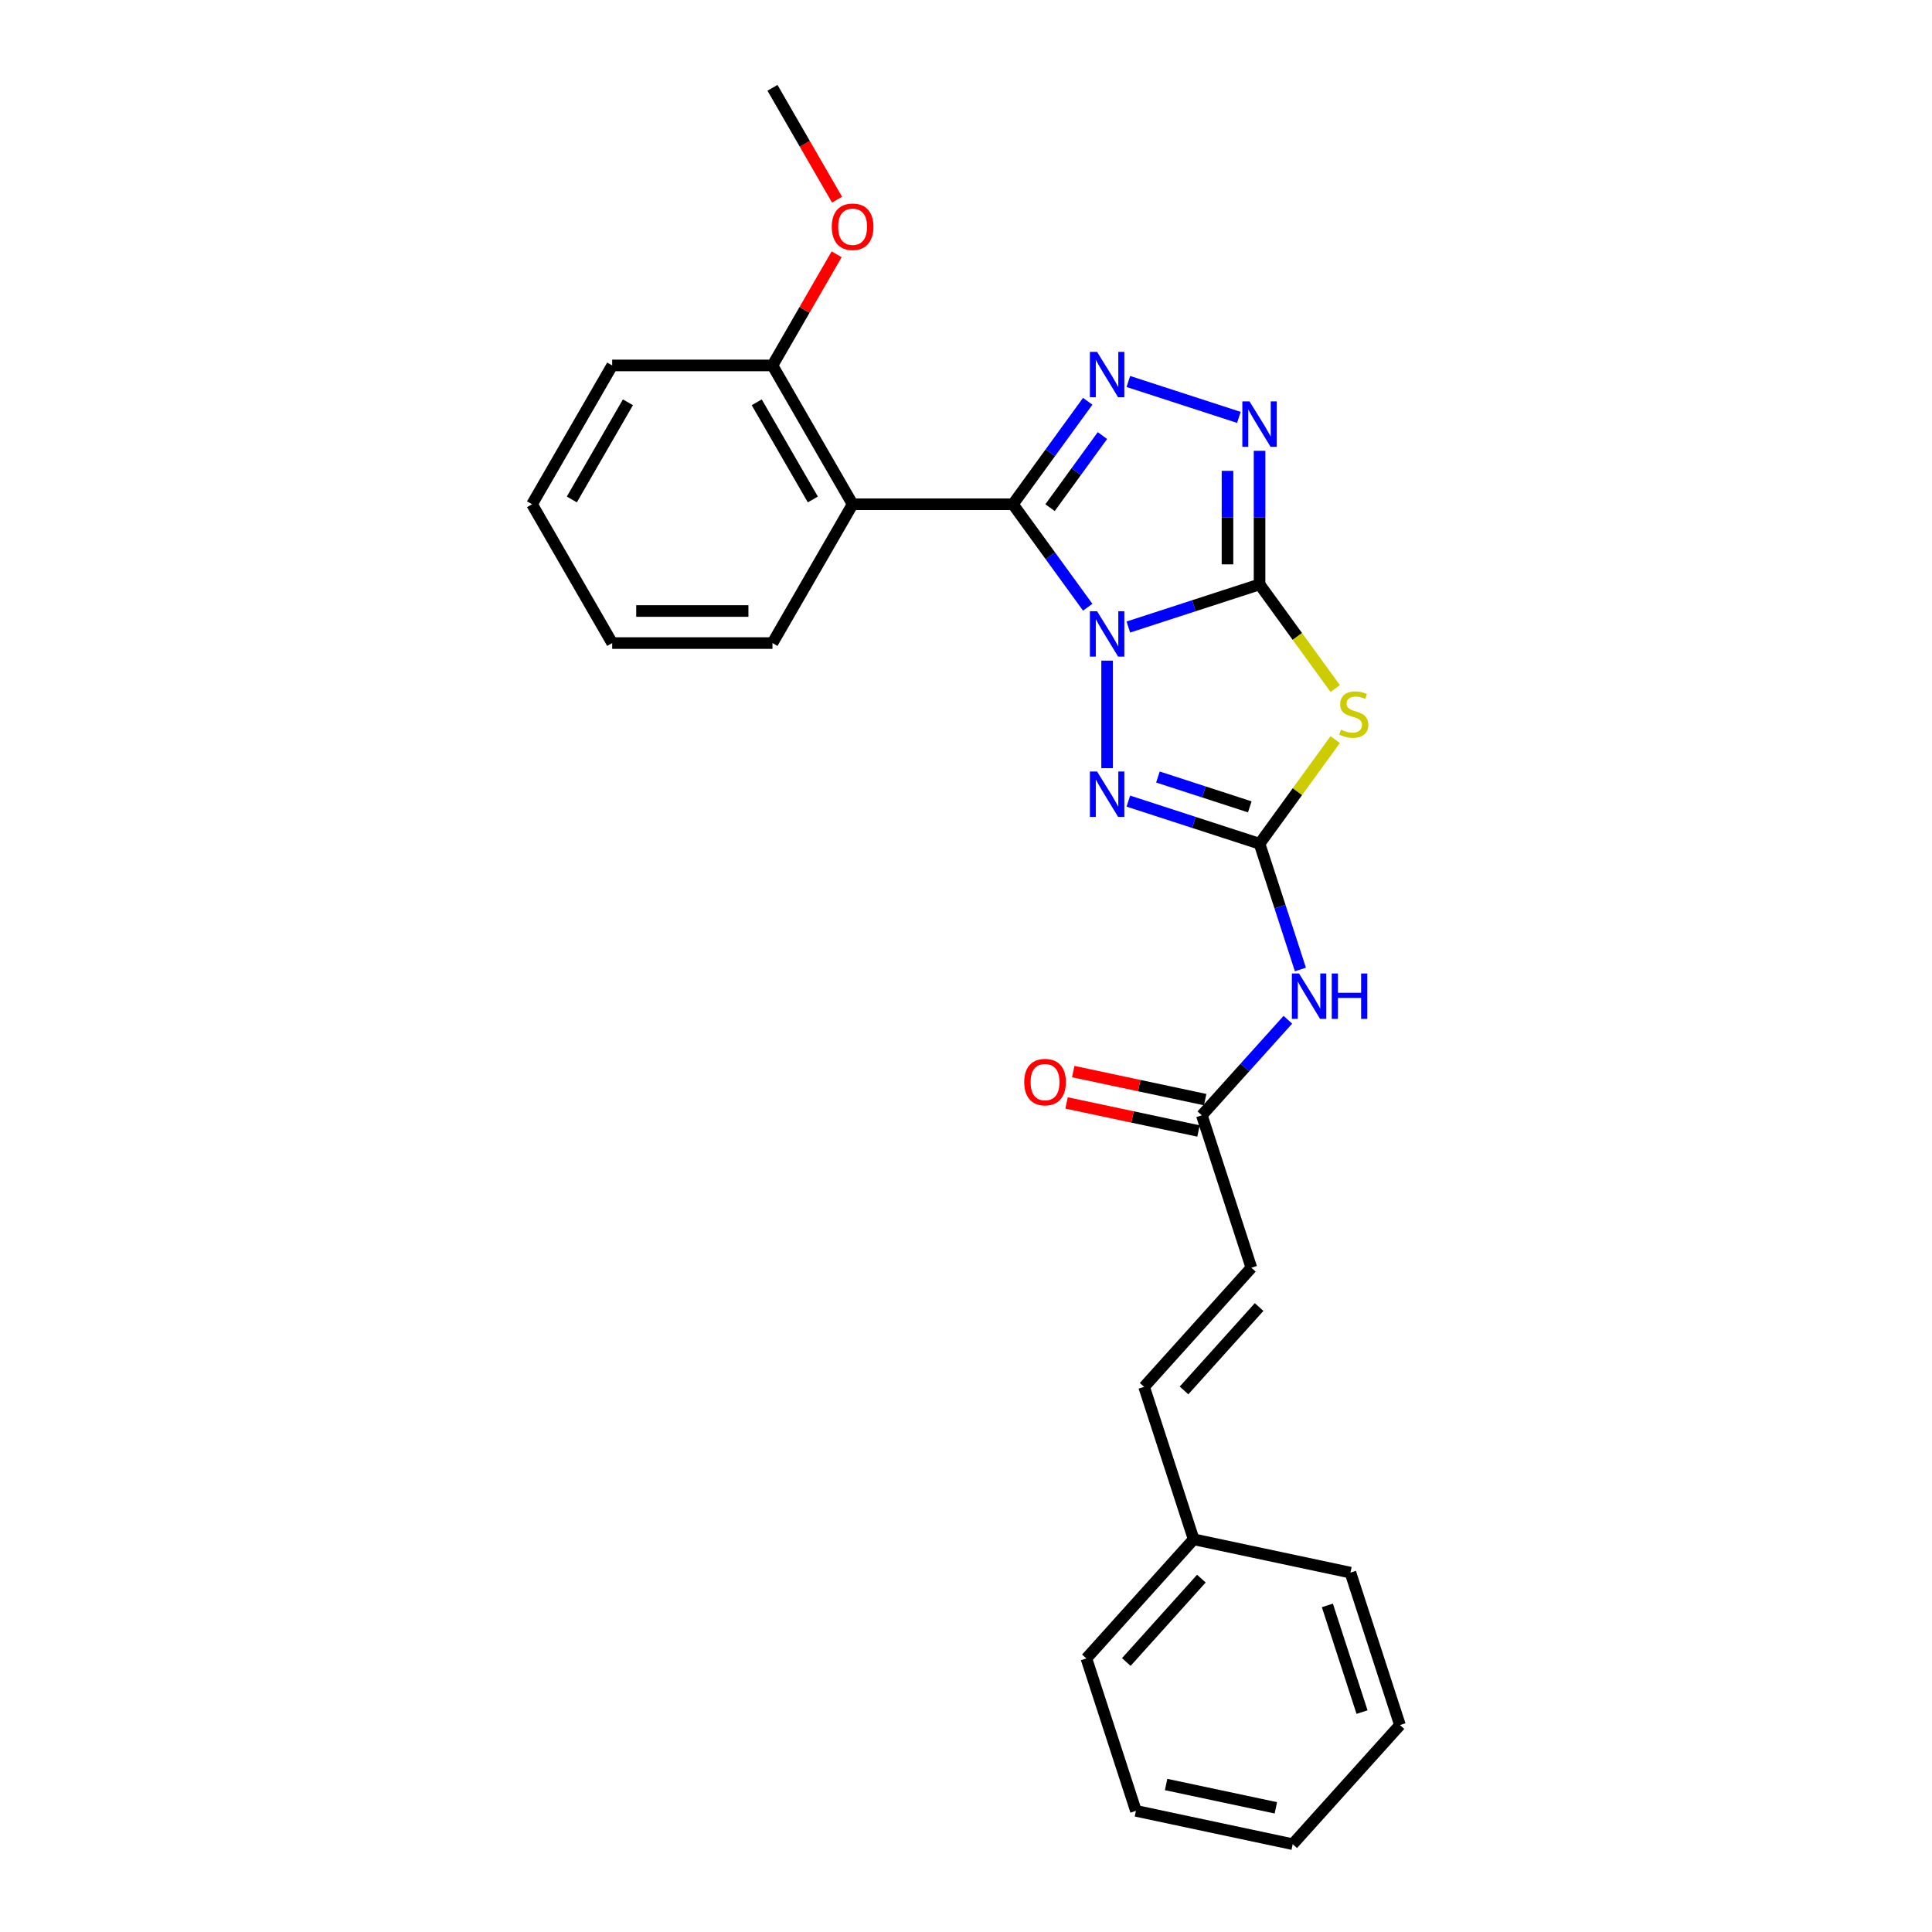 <?xml version='1.0' encoding='iso-8859-1'?>
<svg version='1.1' baseProfile='full'
              xmlns='http://www.w3.org/2000/svg'
                      xmlns:rdkit='http://www.rdkit.org/xml'
                      xmlns:xlink='http://www.w3.org/1999/xlink'
                  xml:space='preserve'
width='1000px' height='1000px' viewBox='0 0 1000 1000'>
<!-- END OF HEADER -->
<rect style='opacity:1.0;fill:#FFFFFF;stroke:none' width='1000' height='1000' x='0' y='0'> </rect>
<path class='bond-0' d='M 584.025,324.551 L 617.984,313.517' style='fill:none;fill-rule:evenodd;stroke:#0000FF;stroke-width:6px;stroke-linecap:butt;stroke-linejoin:miter;stroke-opacity:1' />
<path class='bond-0' d='M 617.984,313.517 L 651.944,302.483' style='fill:none;fill-rule:evenodd;stroke:#000000;stroke-width:6px;stroke-linecap:butt;stroke-linejoin:miter;stroke-opacity:1' />
<path class='bond-1' d='M 562.998,314.298 L 543.637,287.649' style='fill:none;fill-rule:evenodd;stroke:#0000FF;stroke-width:6px;stroke-linecap:butt;stroke-linejoin:miter;stroke-opacity:1' />
<path class='bond-1' d='M 543.637,287.649 L 524.275,261.001' style='fill:none;fill-rule:evenodd;stroke:#000000;stroke-width:6px;stroke-linecap:butt;stroke-linejoin:miter;stroke-opacity:1' />
<path class='bond-5' d='M 573.04,341.942 L 573.04,397.607' style='fill:none;fill-rule:evenodd;stroke:#0000FF;stroke-width:6px;stroke-linecap:butt;stroke-linejoin:miter;stroke-opacity:1' />
<path class='bond-2' d='M 651.944,302.483 L 671.522,329.431' style='fill:none;fill-rule:evenodd;stroke:#000000;stroke-width:6px;stroke-linecap:butt;stroke-linejoin:miter;stroke-opacity:1' />
<path class='bond-2' d='M 671.522,329.431 L 691.101,356.379' style='fill:none;fill-rule:evenodd;stroke:#CCCC00;stroke-width:6px;stroke-linecap:butt;stroke-linejoin:miter;stroke-opacity:1' />
<path class='bond-6' d='M 651.944,302.483 L 651.944,267.912' style='fill:none;fill-rule:evenodd;stroke:#000000;stroke-width:6px;stroke-linecap:butt;stroke-linejoin:miter;stroke-opacity:1' />
<path class='bond-6' d='M 651.944,267.912 L 651.944,233.341' style='fill:none;fill-rule:evenodd;stroke:#0000FF;stroke-width:6px;stroke-linecap:butt;stroke-linejoin:miter;stroke-opacity:1' />
<path class='bond-6' d='M 635.351,292.111 L 635.351,267.912' style='fill:none;fill-rule:evenodd;stroke:#000000;stroke-width:6px;stroke-linecap:butt;stroke-linejoin:miter;stroke-opacity:1' />
<path class='bond-6' d='M 635.351,267.912 L 635.351,243.712' style='fill:none;fill-rule:evenodd;stroke:#0000FF;stroke-width:6px;stroke-linecap:butt;stroke-linejoin:miter;stroke-opacity:1' />
<path class='bond-4' d='M 524.275,261.001 L 543.637,234.352' style='fill:none;fill-rule:evenodd;stroke:#000000;stroke-width:6px;stroke-linecap:butt;stroke-linejoin:miter;stroke-opacity:1' />
<path class='bond-4' d='M 543.637,234.352 L 562.998,207.703' style='fill:none;fill-rule:evenodd;stroke:#0000FF;stroke-width:6px;stroke-linecap:butt;stroke-linejoin:miter;stroke-opacity:1' />
<path class='bond-4' d='M 543.508,262.759 L 557.061,244.105' style='fill:none;fill-rule:evenodd;stroke:#000000;stroke-width:6px;stroke-linecap:butt;stroke-linejoin:miter;stroke-opacity:1' />
<path class='bond-4' d='M 557.061,244.105 L 570.614,225.451' style='fill:none;fill-rule:evenodd;stroke:#0000FF;stroke-width:6px;stroke-linecap:butt;stroke-linejoin:miter;stroke-opacity:1' />
<path class='bond-7' d='M 524.275,261.001 L 441.312,261.001' style='fill:none;fill-rule:evenodd;stroke:#000000;stroke-width:6px;stroke-linecap:butt;stroke-linejoin:miter;stroke-opacity:1' />
<path class='bond-26' d='M 691.101,382.825 L 671.522,409.773' style='fill:none;fill-rule:evenodd;stroke:#CCCC00;stroke-width:6px;stroke-linecap:butt;stroke-linejoin:miter;stroke-opacity:1' />
<path class='bond-26' d='M 671.522,409.773 L 651.944,436.721' style='fill:none;fill-rule:evenodd;stroke:#000000;stroke-width:6px;stroke-linecap:butt;stroke-linejoin:miter;stroke-opacity:1' />
<path class='bond-3' d='M 651.944,436.721 L 617.984,425.687' style='fill:none;fill-rule:evenodd;stroke:#000000;stroke-width:6px;stroke-linecap:butt;stroke-linejoin:miter;stroke-opacity:1' />
<path class='bond-3' d='M 617.984,425.687 L 584.025,414.653' style='fill:none;fill-rule:evenodd;stroke:#0000FF;stroke-width:6px;stroke-linecap:butt;stroke-linejoin:miter;stroke-opacity:1' />
<path class='bond-3' d='M 646.883,417.63 L 623.112,409.906' style='fill:none;fill-rule:evenodd;stroke:#000000;stroke-width:6px;stroke-linecap:butt;stroke-linejoin:miter;stroke-opacity:1' />
<path class='bond-3' d='M 623.112,409.906 L 599.34,402.182' style='fill:none;fill-rule:evenodd;stroke:#0000FF;stroke-width:6px;stroke-linecap:butt;stroke-linejoin:miter;stroke-opacity:1' />
<path class='bond-8' d='M 651.944,436.721 L 662.517,469.262' style='fill:none;fill-rule:evenodd;stroke:#000000;stroke-width:6px;stroke-linecap:butt;stroke-linejoin:miter;stroke-opacity:1' />
<path class='bond-8' d='M 662.517,469.262 L 673.09,501.802' style='fill:none;fill-rule:evenodd;stroke:#0000FF;stroke-width:6px;stroke-linecap:butt;stroke-linejoin:miter;stroke-opacity:1' />
<path class='bond-27' d='M 584.025,197.451 L 641.248,216.044' style='fill:none;fill-rule:evenodd;stroke:#0000FF;stroke-width:6px;stroke-linecap:butt;stroke-linejoin:miter;stroke-opacity:1' />
<path class='bond-11' d='M 441.312,261.001 L 399.83,189.152' style='fill:none;fill-rule:evenodd;stroke:#000000;stroke-width:6px;stroke-linecap:butt;stroke-linejoin:miter;stroke-opacity:1' />
<path class='bond-11' d='M 420.72,258.52 L 391.682,208.226' style='fill:none;fill-rule:evenodd;stroke:#000000;stroke-width:6px;stroke-linecap:butt;stroke-linejoin:miter;stroke-opacity:1' />
<path class='bond-15' d='M 441.312,261.001 L 399.83,332.85' style='fill:none;fill-rule:evenodd;stroke:#000000;stroke-width:6px;stroke-linecap:butt;stroke-linejoin:miter;stroke-opacity:1' />
<path class='bond-9' d='M 666.596,527.824 L 644.332,552.551' style='fill:none;fill-rule:evenodd;stroke:#0000FF;stroke-width:6px;stroke-linecap:butt;stroke-linejoin:miter;stroke-opacity:1' />
<path class='bond-9' d='M 644.332,552.551 L 622.067,577.278' style='fill:none;fill-rule:evenodd;stroke:#000000;stroke-width:6px;stroke-linecap:butt;stroke-linejoin:miter;stroke-opacity:1' />
<path class='bond-10' d='M 622.067,577.278 L 647.704,656.182' style='fill:none;fill-rule:evenodd;stroke:#000000;stroke-width:6px;stroke-linecap:butt;stroke-linejoin:miter;stroke-opacity:1' />
<path class='bond-13' d='M 623.792,569.163 L 589.646,561.905' style='fill:none;fill-rule:evenodd;stroke:#000000;stroke-width:6px;stroke-linecap:butt;stroke-linejoin:miter;stroke-opacity:1' />
<path class='bond-13' d='M 589.646,561.905 L 555.501,554.647' style='fill:none;fill-rule:evenodd;stroke:#FF0000;stroke-width:6px;stroke-linecap:butt;stroke-linejoin:miter;stroke-opacity:1' />
<path class='bond-13' d='M 620.342,585.393 L 586.196,578.135' style='fill:none;fill-rule:evenodd;stroke:#000000;stroke-width:6px;stroke-linecap:butt;stroke-linejoin:miter;stroke-opacity:1' />
<path class='bond-13' d='M 586.196,578.135 L 552.051,570.878' style='fill:none;fill-rule:evenodd;stroke:#FF0000;stroke-width:6px;stroke-linecap:butt;stroke-linejoin:miter;stroke-opacity:1' />
<path class='bond-12' d='M 647.704,656.182 L 592.191,717.836' style='fill:none;fill-rule:evenodd;stroke:#000000;stroke-width:6px;stroke-linecap:butt;stroke-linejoin:miter;stroke-opacity:1' />
<path class='bond-12' d='M 651.708,676.532 L 612.849,719.69' style='fill:none;fill-rule:evenodd;stroke:#000000;stroke-width:6px;stroke-linecap:butt;stroke-linejoin:miter;stroke-opacity:1' />
<path class='bond-16' d='M 399.83,189.152 L 416.437,160.387' style='fill:none;fill-rule:evenodd;stroke:#000000;stroke-width:6px;stroke-linecap:butt;stroke-linejoin:miter;stroke-opacity:1' />
<path class='bond-16' d='M 416.437,160.387 L 433.044,131.623' style='fill:none;fill-rule:evenodd;stroke:#FF0000;stroke-width:6px;stroke-linecap:butt;stroke-linejoin:miter;stroke-opacity:1' />
<path class='bond-17' d='M 399.83,189.152 L 316.866,189.152' style='fill:none;fill-rule:evenodd;stroke:#000000;stroke-width:6px;stroke-linecap:butt;stroke-linejoin:miter;stroke-opacity:1' />
<path class='bond-14' d='M 592.191,717.836 L 617.828,796.739' style='fill:none;fill-rule:evenodd;stroke:#000000;stroke-width:6px;stroke-linecap:butt;stroke-linejoin:miter;stroke-opacity:1' />
<path class='bond-18' d='M 617.828,796.739 L 562.314,858.393' style='fill:none;fill-rule:evenodd;stroke:#000000;stroke-width:6px;stroke-linecap:butt;stroke-linejoin:miter;stroke-opacity:1' />
<path class='bond-18' d='M 621.832,817.09 L 582.972,860.248' style='fill:none;fill-rule:evenodd;stroke:#000000;stroke-width:6px;stroke-linecap:butt;stroke-linejoin:miter;stroke-opacity:1' />
<path class='bond-19' d='M 617.828,796.739 L 698.979,813.988' style='fill:none;fill-rule:evenodd;stroke:#000000;stroke-width:6px;stroke-linecap:butt;stroke-linejoin:miter;stroke-opacity:1' />
<path class='bond-21' d='M 399.83,332.85 L 316.866,332.85' style='fill:none;fill-rule:evenodd;stroke:#000000;stroke-width:6px;stroke-linecap:butt;stroke-linejoin:miter;stroke-opacity:1' />
<path class='bond-21' d='M 387.385,316.257 L 329.31,316.257' style='fill:none;fill-rule:evenodd;stroke:#000000;stroke-width:6px;stroke-linecap:butt;stroke-linejoin:miter;stroke-opacity:1' />
<path class='bond-20' d='M 433.255,103.349 L 416.542,74.402' style='fill:none;fill-rule:evenodd;stroke:#FF0000;stroke-width:6px;stroke-linecap:butt;stroke-linejoin:miter;stroke-opacity:1' />
<path class='bond-20' d='M 416.542,74.402 L 399.83,45.455' style='fill:none;fill-rule:evenodd;stroke:#000000;stroke-width:6px;stroke-linecap:butt;stroke-linejoin:miter;stroke-opacity:1' />
<path class='bond-28' d='M 316.866,189.152 L 275.384,261.001' style='fill:none;fill-rule:evenodd;stroke:#000000;stroke-width:6px;stroke-linecap:butt;stroke-linejoin:miter;stroke-opacity:1' />
<path class='bond-28' d='M 325.013,208.226 L 295.976,258.52' style='fill:none;fill-rule:evenodd;stroke:#000000;stroke-width:6px;stroke-linecap:butt;stroke-linejoin:miter;stroke-opacity:1' />
<path class='bond-23' d='M 562.314,858.393 L 587.952,937.296' style='fill:none;fill-rule:evenodd;stroke:#000000;stroke-width:6px;stroke-linecap:butt;stroke-linejoin:miter;stroke-opacity:1' />
<path class='bond-24' d='M 698.979,813.988 L 724.616,892.891' style='fill:none;fill-rule:evenodd;stroke:#000000;stroke-width:6px;stroke-linecap:butt;stroke-linejoin:miter;stroke-opacity:1' />
<path class='bond-24' d='M 687.044,830.951 L 704.99,886.183' style='fill:none;fill-rule:evenodd;stroke:#000000;stroke-width:6px;stroke-linecap:butt;stroke-linejoin:miter;stroke-opacity:1' />
<path class='bond-22' d='M 316.866,332.85 L 275.384,261.001' style='fill:none;fill-rule:evenodd;stroke:#000000;stroke-width:6px;stroke-linecap:butt;stroke-linejoin:miter;stroke-opacity:1' />
<path class='bond-29' d='M 587.952,937.296 L 669.102,954.545' style='fill:none;fill-rule:evenodd;stroke:#000000;stroke-width:6px;stroke-linecap:butt;stroke-linejoin:miter;stroke-opacity:1' />
<path class='bond-29' d='M 603.574,923.654 L 660.38,935.728' style='fill:none;fill-rule:evenodd;stroke:#000000;stroke-width:6px;stroke-linecap:butt;stroke-linejoin:miter;stroke-opacity:1' />
<path class='bond-25' d='M 724.616,892.891 L 669.102,954.545' style='fill:none;fill-rule:evenodd;stroke:#000000;stroke-width:6px;stroke-linecap:butt;stroke-linejoin:miter;stroke-opacity:1' />
<path  class='atom-0' d='M 567.847 316.372
L 575.546 328.817
Q 576.309 330.045, 577.537 332.268
Q 578.765 334.492, 578.831 334.624
L 578.831 316.372
L 581.951 316.372
L 581.951 339.868
L 578.732 339.868
L 570.468 326.262
Q 569.506 324.669, 568.477 322.843
Q 567.482 321.018, 567.183 320.454
L 567.183 339.868
L 564.13 339.868
L 564.13 316.372
L 567.847 316.372
' fill='#0000FF'/>
<path  class='atom-3' d='M 694.071 377.666
Q 694.337 377.765, 695.432 378.23
Q 696.527 378.695, 697.722 378.993
Q 698.95 379.259, 700.144 379.259
Q 702.368 379.259, 703.662 378.197
Q 704.956 377.102, 704.956 375.21
Q 704.956 373.916, 704.292 373.119
Q 703.662 372.323, 702.666 371.892
Q 701.671 371.46, 700.012 370.962
Q 697.921 370.332, 696.66 369.735
Q 695.432 369.137, 694.536 367.876
Q 693.673 366.615, 693.673 364.491
Q 693.673 361.538, 695.664 359.713
Q 697.689 357.887, 701.671 357.887
Q 704.392 357.887, 707.478 359.182
L 706.715 361.737
Q 703.894 360.575, 701.77 360.575
Q 699.481 360.575, 698.219 361.538
Q 696.958 362.467, 696.992 364.093
Q 696.992 365.354, 697.622 366.117
Q 698.286 366.881, 699.215 367.312
Q 700.177 367.743, 701.77 368.241
Q 703.894 368.905, 705.155 369.569
Q 706.416 370.232, 707.312 371.593
Q 708.242 372.92, 708.242 375.21
Q 708.242 378.462, 706.051 380.221
Q 703.894 381.947, 700.277 381.947
Q 698.186 381.947, 696.593 381.482
Q 695.034 381.051, 693.175 380.288
L 694.071 377.666
' fill='#CCCC00'/>
<path  class='atom-5' d='M 567.847 182.134
L 575.546 194.579
Q 576.309 195.806, 577.537 198.03
Q 578.765 200.253, 578.831 200.386
L 578.831 182.134
L 581.951 182.134
L 581.951 205.629
L 578.732 205.629
L 570.468 192.023
Q 569.506 190.43, 568.477 188.605
Q 567.482 186.78, 567.183 186.216
L 567.183 205.629
L 564.13 205.629
L 564.13 182.134
L 567.847 182.134
' fill='#0000FF'/>
<path  class='atom-6' d='M 567.847 399.336
L 575.546 411.781
Q 576.309 413.008, 577.537 415.232
Q 578.765 417.455, 578.831 417.588
L 578.831 399.336
L 581.951 399.336
L 581.951 422.831
L 578.732 422.831
L 570.468 409.225
Q 569.506 407.632, 568.477 405.807
Q 567.482 403.982, 567.183 403.418
L 567.183 422.831
L 564.13 422.831
L 564.13 399.336
L 567.847 399.336
' fill='#0000FF'/>
<path  class='atom-7' d='M 646.75 207.771
L 654.449 220.216
Q 655.212 221.444, 656.44 223.667
Q 657.668 225.891, 657.734 226.023
L 657.734 207.771
L 660.854 207.771
L 660.854 231.267
L 657.635 231.267
L 649.372 217.661
Q 648.409 216.068, 647.381 214.242
Q 646.385 212.417, 646.086 211.853
L 646.086 231.267
L 643.033 231.267
L 643.033 207.771
L 646.75 207.771
' fill='#0000FF'/>
<path  class='atom-9' d='M 672.387 503.877
L 680.086 516.321
Q 680.85 517.549, 682.077 519.772
Q 683.305 521.996, 683.372 522.129
L 683.372 503.877
L 686.491 503.877
L 686.491 527.372
L 683.272 527.372
L 675.009 513.766
Q 674.046 512.173, 673.018 510.348
Q 672.022 508.522, 671.723 507.958
L 671.723 527.372
L 668.67 527.372
L 668.67 503.877
L 672.387 503.877
' fill='#0000FF'/>
<path  class='atom-9' d='M 689.312 503.877
L 692.498 503.877
L 692.498 513.865
L 704.511 513.865
L 704.511 503.877
L 707.697 503.877
L 707.697 527.372
L 704.511 527.372
L 704.511 516.52
L 692.498 516.52
L 692.498 527.372
L 689.312 527.372
L 689.312 503.877
' fill='#0000FF'/>
<path  class='atom-14' d='M 530.131 560.096
Q 530.131 554.454, 532.919 551.301
Q 535.706 548.149, 540.916 548.149
Q 546.126 548.149, 548.914 551.301
Q 551.702 554.454, 551.702 560.096
Q 551.702 565.803, 548.881 569.056
Q 546.06 572.275, 540.916 572.275
Q 535.739 572.275, 532.919 569.056
Q 530.131 565.837, 530.131 560.096
M 540.916 569.62
Q 544.5 569.62, 546.425 567.23
Q 548.383 564.808, 548.383 560.096
Q 548.383 555.483, 546.425 553.16
Q 544.5 550.804, 540.916 550.804
Q 537.332 550.804, 535.374 553.127
Q 533.45 555.45, 533.45 560.096
Q 533.45 564.841, 535.374 567.23
Q 537.332 569.62, 540.916 569.62
' fill='#FF0000'/>
<path  class='atom-17' d='M 430.526 117.37
Q 430.526 111.728, 433.314 108.576
Q 436.101 105.423, 441.312 105.423
Q 446.522 105.423, 449.309 108.576
Q 452.097 111.728, 452.097 117.37
Q 452.097 123.078, 449.276 126.33
Q 446.455 129.549, 441.312 129.549
Q 436.135 129.549, 433.314 126.33
Q 430.526 123.111, 430.526 117.37
M 441.312 126.894
Q 444.896 126.894, 446.82 124.505
Q 448.778 122.082, 448.778 117.37
Q 448.778 112.757, 446.82 110.434
Q 444.896 108.078, 441.312 108.078
Q 437.728 108.078, 435.77 110.401
Q 433.845 112.724, 433.845 117.37
Q 433.845 122.115, 435.77 124.505
Q 437.728 126.894, 441.312 126.894
' fill='#FF0000'/>
</svg>
